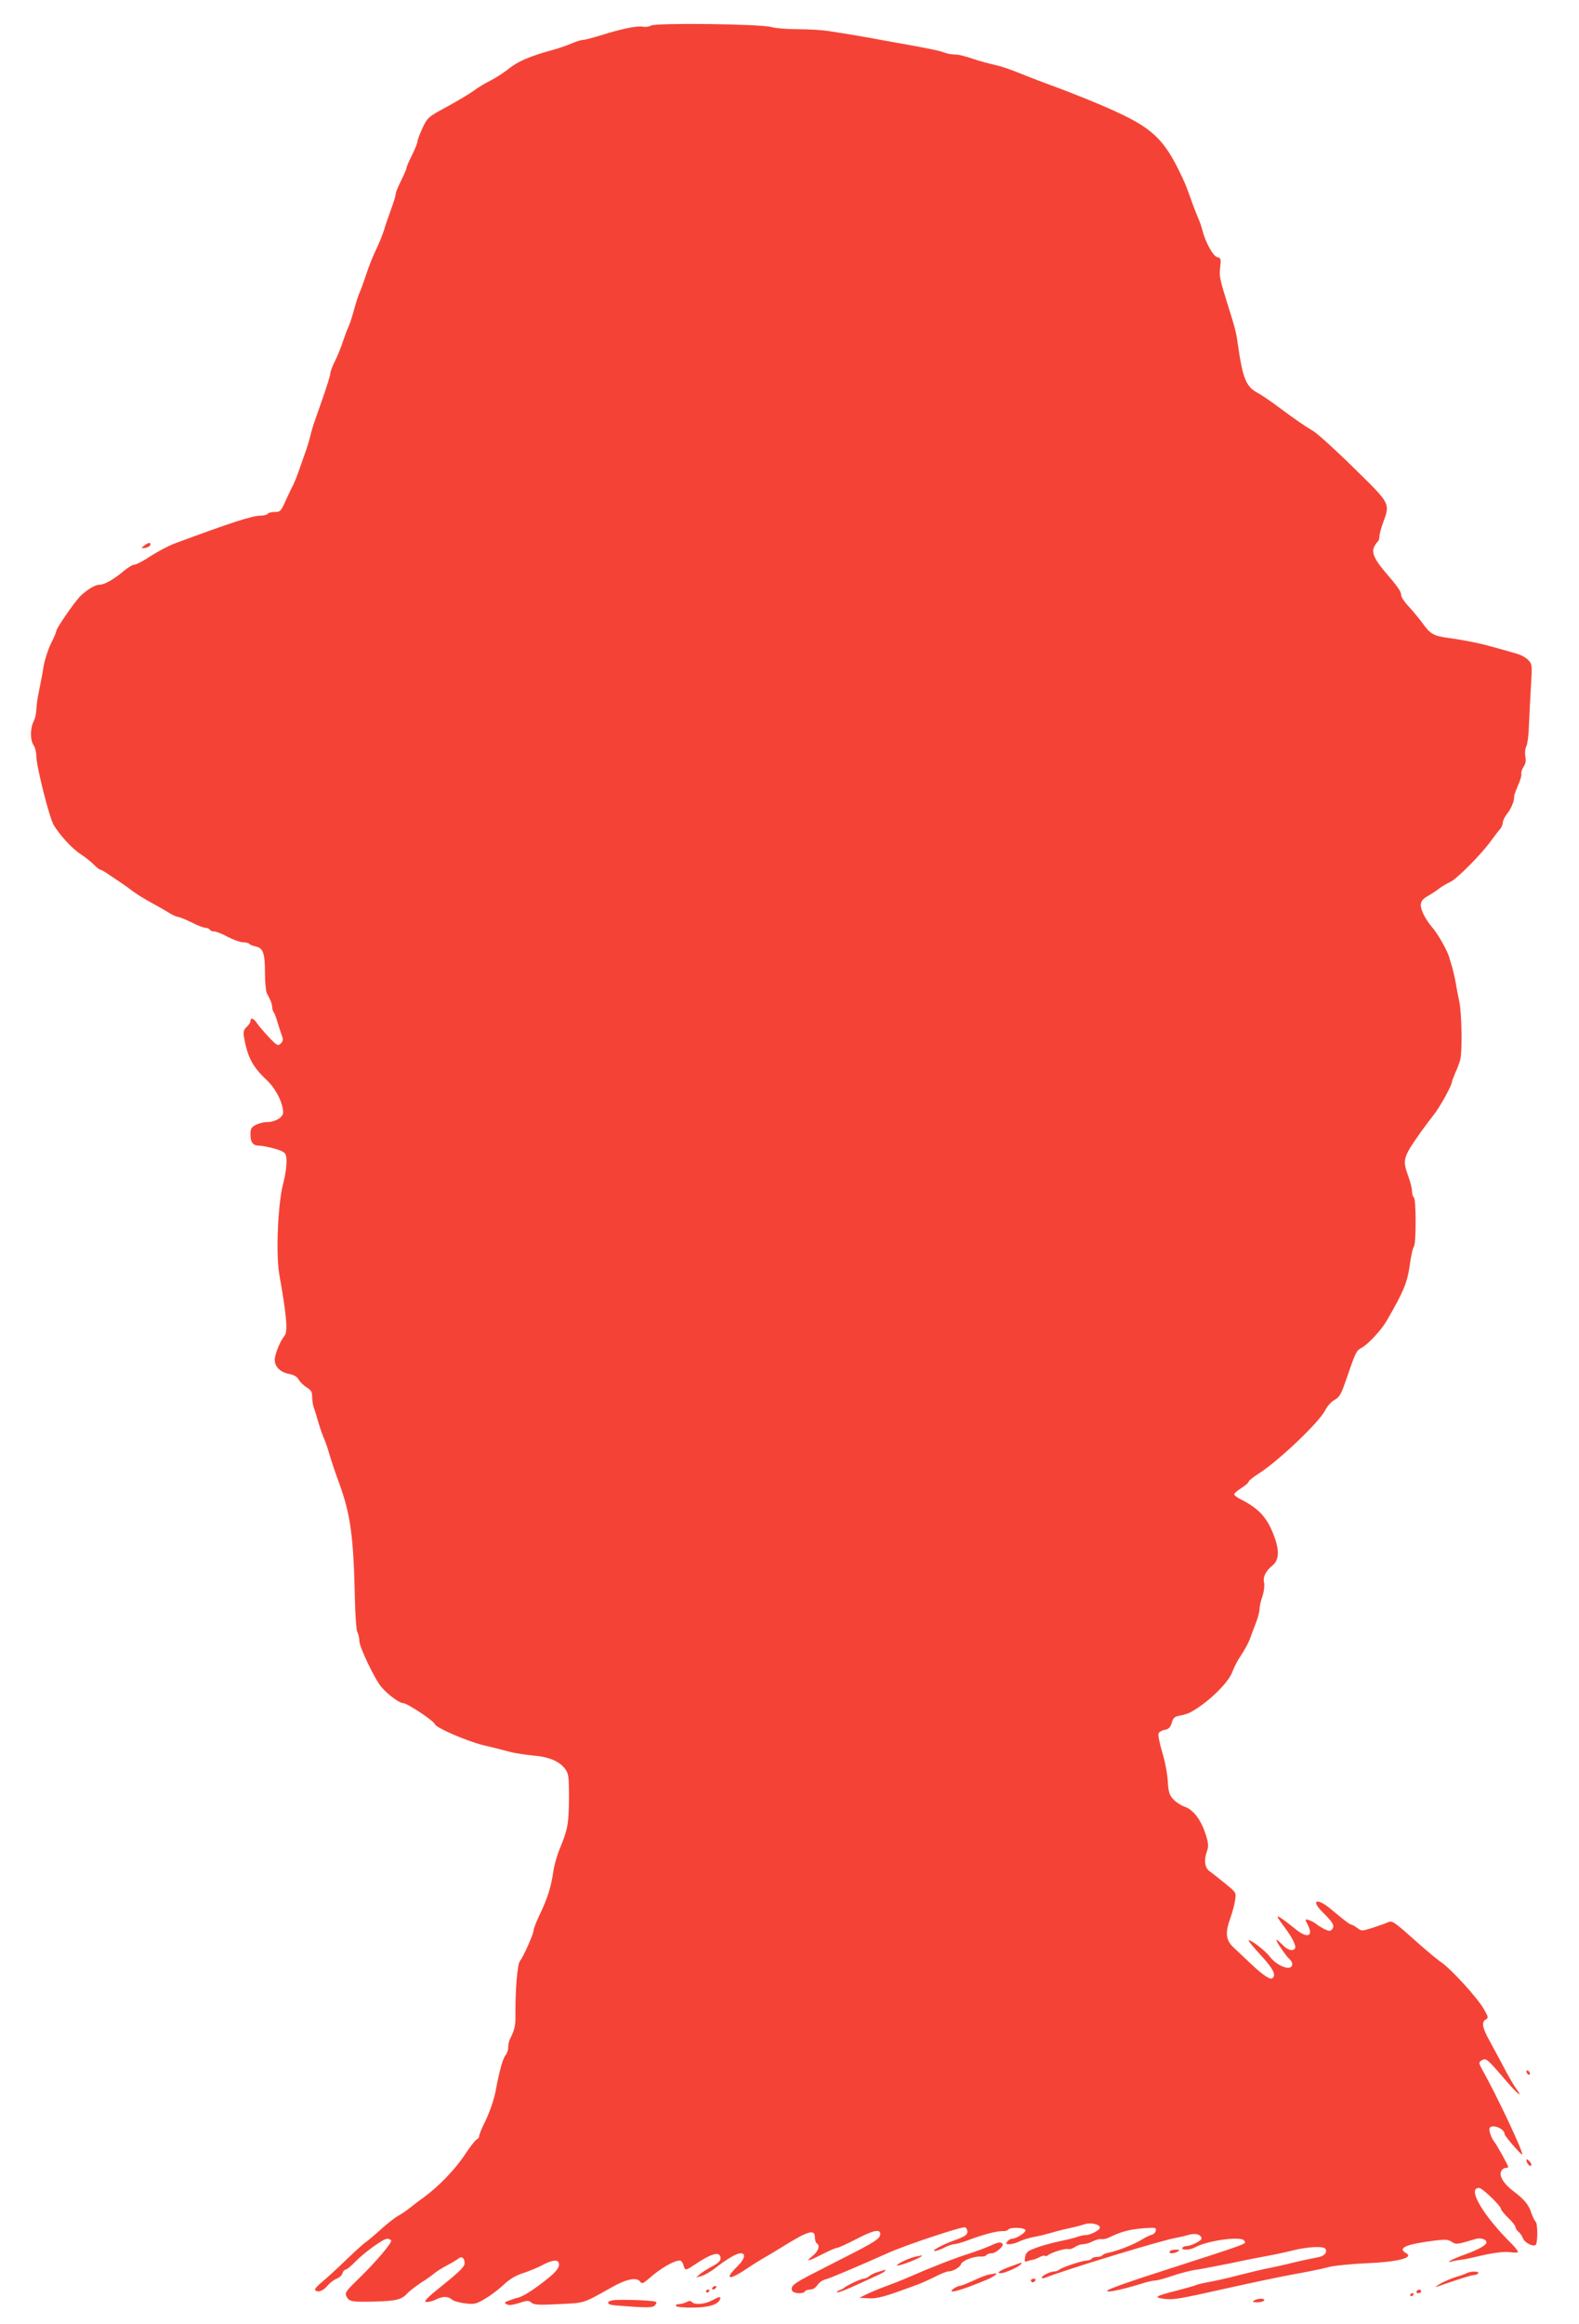 <?xml version="1.0" standalone="no"?>
<!DOCTYPE svg PUBLIC "-//W3C//DTD SVG 20010904//EN"
 "http://www.w3.org/TR/2001/REC-SVG-20010904/DTD/svg10.dtd">
<svg version="1.0" xmlns="http://www.w3.org/2000/svg"
 width="870pt" height="1280pt" viewBox="0 0 870 1280"
 preserveAspectRatio="xMidYMid meet">
<g transform="translate(0,1280) scale(0.1,-0.1)"
fill="#f44336" stroke="none">
<path d="M3587 12659 c-11 -6 -31 -9 -45 -6 -32 6 -119 -12 -230 -47 -46 -14
-91 -26 -101 -26 -10 0 -38 -9 -63 -20 -24 -10 -69 -26 -99 -34 -129 -35 -196
-64 -249 -107 -25 -20 -70 -49 -100 -64 -30 -15 -71 -40 -90 -55 -19 -14 -84
-53 -144 -86 -107 -58 -110 -60 -138 -119 -15 -33 -28 -67 -28 -75 0 -8 -14
-42 -30 -75 -17 -33 -30 -64 -30 -70 0 -5 -14 -37 -30 -70 -17 -33 -30 -66
-30 -75 0 -8 -12 -47 -26 -85 -14 -39 -32 -90 -39 -115 -8 -25 -27 -72 -43
-105 -16 -33 -40 -92 -52 -130 -13 -39 -30 -86 -38 -105 -9 -19 -23 -65 -33
-102 -10 -37 -23 -76 -29 -88 -6 -11 -19 -47 -30 -79 -10 -32 -30 -81 -44
-109 -14 -28 -26 -59 -26 -69 0 -10 -18 -67 -39 -128 -21 -60 -43 -123 -49
-140 -6 -16 -16 -50 -22 -75 -6 -25 -16 -58 -22 -75 -6 -16 -21 -61 -35 -100
-13 -38 -30 -81 -37 -95 -8 -14 -26 -53 -42 -87 -26 -59 -30 -63 -60 -63 -18
0 -36 -4 -39 -10 -3 -5 -21 -10 -38 -10 -47 0 -158 -36 -482 -156 -27 -11 -83
-40 -124 -66 -40 -27 -81 -48 -90 -48 -10 0 -35 -15 -57 -33 -55 -47 -108 -77
-133 -77 -25 0 -63 -22 -104 -59 -30 -27 -137 -181 -137 -197 0 -5 -13 -37
-30 -70 -16 -33 -34 -89 -40 -125 -5 -35 -17 -95 -25 -134 -8 -38 -15 -86 -15
-105 0 -19 -7 -48 -15 -64 -19 -36 -19 -105 0 -130 8 -11 15 -38 15 -60 0 -55
73 -345 97 -382 36 -58 99 -126 148 -159 28 -18 61 -45 74 -59 14 -14 29 -26
34 -26 5 0 27 -13 50 -29 23 -15 53 -36 67 -45 14 -9 43 -30 65 -47 22 -16 69
-45 105 -64 36 -20 79 -44 95 -55 17 -10 37 -19 45 -20 8 0 42 -14 75 -30 33
-17 67 -30 77 -30 9 0 20 -4 23 -10 3 -5 14 -10 25 -10 10 0 44 -13 75 -30 31
-16 70 -30 85 -30 16 0 31 -4 34 -9 3 -4 19 -11 36 -14 40 -9 50 -37 50 -148
0 -49 5 -98 10 -109 6 -11 15 -29 20 -40 5 -11 10 -28 10 -38 0 -10 4 -22 8
-27 5 -6 14 -30 21 -55 8 -25 18 -58 24 -73 8 -23 7 -32 -6 -44 -15 -15 -20
-13 -64 33 -26 28 -56 62 -66 77 -19 29 -37 35 -37 14 0 -8 -9 -22 -21 -33
-15 -14 -19 -27 -16 -49 21 -119 47 -169 129 -246 48 -46 88 -125 88 -176 0
-27 -44 -53 -90 -53 -17 0 -44 -7 -60 -15 -25 -13 -30 -22 -30 -53 0 -44 14
-62 49 -62 14 0 51 -7 83 -16 46 -13 60 -22 64 -40 7 -28 0 -92 -16 -154 -29
-109 -41 -387 -21 -500 41 -230 48 -316 28 -338 -19 -22 -44 -79 -52 -118 -8
-43 23 -81 78 -91 29 -6 45 -16 53 -32 7 -12 26 -31 43 -42 25 -15 31 -25 31
-53 0 -19 4 -45 9 -58 5 -13 14 -43 21 -68 7 -25 20 -65 30 -90 11 -25 24 -61
29 -80 18 -61 39 -123 62 -185 60 -166 77 -291 84 -617 2 -99 8 -186 14 -197
6 -11 11 -33 11 -49 0 -33 86 -213 122 -254 35 -41 98 -88 119 -88 22 0 169
-97 176 -117 8 -20 172 -91 263 -114 43 -10 100 -24 160 -40 25 -6 79 -14 120
-18 85 -7 144 -32 174 -74 19 -25 21 -42 21 -160 -1 -140 -7 -173 -50 -277
-15 -35 -31 -91 -36 -125 -12 -86 -32 -149 -73 -235 -20 -41 -36 -82 -36 -91
0 -20 -57 -148 -75 -169 -14 -16 -26 -155 -25 -290 1 -68 -4 -88 -31 -142 -5
-10 -9 -30 -9 -45 0 -14 -7 -34 -15 -43 -14 -15 -34 -87 -54 -195 -10 -54 -37
-129 -67 -188 -13 -27 -24 -55 -24 -62 0 -7 -6 -15 -13 -18 -8 -3 -39 -43 -69
-89 -55 -81 -144 -173 -227 -233 -23 -16 -56 -42 -74 -56 -18 -14 -45 -33 -62
-42 -16 -8 -59 -42 -95 -74 -36 -33 -76 -66 -89 -75 -13 -9 -62 -54 -110 -100
-47 -46 -105 -98 -128 -117 -23 -19 -40 -38 -37 -42 11 -18 43 -8 67 21 14 17
38 35 52 40 15 6 29 19 32 30 3 11 11 20 17 20 7 0 32 21 56 46 51 51 152 124
174 124 8 0 17 -4 21 -9 7 -12 -85 -120 -184 -216 -66 -64 -72 -74 -62 -93 15
-29 30 -31 156 -28 118 3 149 11 180 46 11 12 45 38 75 58 30 19 64 43 75 53
11 9 42 29 69 43 27 14 55 31 62 37 18 15 34 3 34 -26 0 -18 -27 -45 -116
-117 -90 -72 -112 -94 -96 -96 11 -2 34 4 51 12 38 20 70 20 91 1 9 -8 41 -17
72 -21 51 -6 61 -4 110 25 29 17 75 51 102 77 33 31 66 51 106 64 32 10 80 30
107 44 62 33 93 34 93 3 0 -16 -16 -38 -50 -66 -69 -58 -143 -107 -174 -115
-14 -3 -38 -11 -53 -17 -25 -9 -26 -12 -11 -20 12 -7 33 -4 68 7 45 15 53 15
68 2 14 -12 41 -14 152 -8 146 7 129 2 295 95 76 43 133 54 151 30 11 -15 16
-13 51 17 62 55 136 98 169 98 7 0 16 -11 20 -25 8 -31 12 -31 55 -2 102 69
149 81 149 38 0 -12 -15 -27 -42 -41 -23 -12 -54 -31 -68 -42 l-25 -21 28 7
c16 4 51 23 77 44 72 55 119 82 141 82 31 0 22 -33 -21 -75 -72 -71 -43 -76
56 -9 37 25 84 54 104 65 19 11 60 35 90 54 145 90 180 100 180 51 0 -14 5
-28 10 -31 20 -12 9 -44 -22 -69 -45 -36 -27 -32 53 9 38 19 74 35 81 35 8 0
57 23 110 50 90 47 128 55 128 26 0 -25 -29 -44 -203 -132 -15 -8 -39 -20 -55
-28 -15 -8 -68 -35 -119 -61 -99 -51 -118 -66 -109 -90 6 -17 61 -21 71 -5 3
6 17 10 29 10 14 0 30 10 40 25 9 14 29 28 44 31 24 6 157 62 346 146 95 43
408 147 424 141 6 -3 12 -14 12 -24 0 -18 -12 -26 -75 -49 -56 -20 -119 -53
-108 -57 6 -2 30 5 52 16 22 12 48 21 58 21 10 0 42 9 72 20 80 31 163 53 193
52 15 -1 30 3 33 8 10 16 95 12 95 -4 0 -14 -52 -46 -75 -46 -7 0 -18 -7 -25
-15 -10 -13 -9 -15 12 -15 14 0 39 7 56 16 17 8 53 19 79 24 26 4 73 16 103
25 30 9 75 20 100 25 25 5 59 14 76 20 33 11 84 0 84 -19 0 -14 -53 -41 -79
-41 -11 0 -30 -4 -43 -9 -13 -5 -48 -14 -78 -20 -75 -16 -128 -31 -172 -49
-28 -11 -37 -22 -40 -44 -4 -23 -2 -28 11 -22 9 4 23 7 31 8 8 1 26 8 38 15
13 7 26 10 29 7 4 -3 11 -2 17 3 19 16 98 40 112 34 7 -2 23 2 36 11 12 9 33
16 46 16 13 0 37 7 53 16 17 8 38 14 48 12 10 -2 29 2 42 9 63 31 110 44 182
50 74 6 79 5 75 -13 -2 -10 -12 -20 -23 -22 -10 -3 -36 -15 -56 -28 -40 -25
-137 -63 -182 -71 -15 -3 -30 -9 -33 -14 -3 -5 -16 -9 -29 -9 -13 0 -27 -4
-30 -10 -3 -5 -16 -10 -27 -10 -25 0 -139 -38 -153 -51 -5 -5 -16 -9 -25 -9
-22 0 -70 -23 -70 -34 0 -4 8 -5 18 -1 128 50 657 211 727 221 17 3 47 10 67
16 37 11 68 0 68 -22 0 -11 -59 -40 -81 -40 -10 0 -21 -4 -24 -10 -9 -14 42
-13 68 2 67 38 256 64 272 38 12 -20 46 -7 -470 -174 -155 -49 -275 -92 -283
-101 -15 -15 76 3 182 36 33 11 69 19 81 19 12 0 55 12 96 26 41 14 101 30
134 34 33 5 116 21 185 35 69 15 161 33 205 41 44 8 105 21 135 29 87 22 177
26 184 8 9 -22 -10 -40 -47 -46 -37 -7 -104 -21 -167 -37 -25 -6 -65 -15 -90
-20 -43 -8 -87 -19 -172 -40 -72 -19 -123 -30 -176 -40 -29 -5 -56 -12 -61
-15 -5 -3 -53 -16 -105 -30 -122 -31 -134 -38 -71 -46 50 -6 81 -1 335 56 152
34 297 64 355 75 99 18 171 32 220 45 28 7 118 16 201 20 177 7 267 31 221 56
-49 28 -1 49 158 69 57 7 74 6 94 -7 24 -16 30 -15 132 16 27 8 59 -2 59 -19
0 -15 -43 -39 -114 -65 -73 -26 -120 -51 -76 -40 14 4 39 8 55 10 17 2 50 9
75 15 91 22 156 31 191 26 20 -3 39 -3 42 0 3 3 -11 23 -31 43 -162 160 -250
311 -183 311 18 0 121 -99 121 -116 0 -5 18 -28 40 -49 22 -21 40 -44 40 -51
0 -6 7 -18 16 -25 9 -7 20 -24 25 -36 9 -24 53 -48 70 -37 12 7 12 121 0 128
-5 4 -16 26 -24 49 -15 46 -38 73 -101 121 -51 38 -78 84 -65 108 5 10 16 18
24 18 8 0 15 2 15 6 0 7 -60 116 -74 134 -19 23 -33 64 -29 78 10 27 83 0 83
-32 0 -10 93 -117 97 -112 9 9 -141 327 -221 469 -18 33 -19 39 -6 47 28 18
28 18 140 -112 62 -73 96 -98 53 -40 -12 16 -40 64 -63 108 -23 43 -59 111
-80 149 -43 76 -49 109 -23 123 15 9 13 14 -12 58 -36 62 -177 217 -232 255
-23 16 -76 60 -118 97 -147 131 -153 136 -178 125 -12 -6 -50 -19 -83 -30 -60
-19 -62 -19 -85 -2 -13 10 -28 19 -33 19 -8 0 -36 21 -114 86 -79 66 -113 48
-41 -21 53 -52 64 -72 49 -90 -10 -12 -17 -12 -44 1 -17 9 -38 22 -46 29 -8 7
-25 16 -38 20 -23 7 -23 7 -7 -25 33 -64 0 -78 -64 -27 -117 93 -125 94 -63
12 43 -57 65 -102 57 -116 -12 -18 -42 -9 -70 21 -16 16 -30 28 -32 26 -5 -5
53 -90 72 -106 8 -7 15 -19 15 -27 0 -42 -81 -15 -124 41 -26 35 -116 102
-116 88 0 -5 31 -42 70 -84 66 -72 84 -108 59 -124 -13 -8 -56 22 -124 87 -27
26 -67 63 -87 82 -45 42 -49 81 -18 166 10 29 22 72 25 96 7 42 6 42 -54 91
-33 27 -71 57 -85 67 -29 20 -34 61 -15 115 9 26 7 43 -11 98 -26 76 -67 128
-114 144 -18 6 -45 23 -60 39 -23 24 -28 39 -32 102 -2 41 -16 113 -31 160
-14 48 -23 93 -20 101 3 9 18 18 35 21 22 4 31 14 38 39 8 27 16 34 44 39 19
3 45 11 58 18 97 52 213 165 233 226 8 22 28 61 46 87 18 27 39 65 47 85 8 21
23 63 35 93 12 30 21 66 21 80 0 14 7 45 16 69 8 25 12 56 9 72 -8 34 8 66 46
97 36 29 39 81 10 159 -38 104 -83 154 -188 207 -18 9 -33 21 -33 26 0 5 18
21 40 35 22 14 40 29 40 35 0 5 26 26 58 46 111 72 330 281 363 346 11 22 33
47 49 56 32 19 37 27 70 122 48 140 53 151 79 165 38 20 110 97 142 152 93
161 112 207 126 302 7 52 17 99 23 105 13 13 13 263 0 271 -5 3 -10 18 -10 33
0 15 -9 52 -20 82 -34 93 -31 104 69 246 19 27 50 68 69 92 33 40 102 165 102
184 0 5 9 27 19 51 11 23 23 56 27 72 11 46 8 253 -5 315 -6 30 -16 78 -20
105 -5 28 -14 66 -19 85 -6 19 -14 46 -18 60 -12 40 -65 132 -95 165 -15 17
-37 50 -48 74 -23 52 -16 74 31 99 17 10 42 26 57 38 14 11 42 28 61 36 37 17
174 155 225 227 17 23 38 51 48 62 9 10 17 28 17 38 0 11 11 32 23 48 22 26
43 77 39 95 -1 4 9 31 21 60 13 29 22 59 19 66 -2 7 3 24 12 38 12 17 15 35
10 58 -3 19 -1 43 6 56 6 12 13 63 14 113 2 51 7 147 11 215 7 118 7 124 -14
146 -12 13 -38 28 -59 34 -102 30 -180 51 -207 57 -68 15 -133 26 -185 33 -71
10 -90 21 -131 78 -19 26 -53 67 -76 92 -24 25 -43 54 -43 65 0 19 -18 45 -91
130 -53 62 -71 101 -60 130 6 14 15 28 20 32 6 3 11 16 11 28 0 12 9 47 20 77
40 109 42 104 -158 300 -97 96 -198 187 -222 203 -62 38 -97 62 -193 133 -45
34 -96 68 -112 77 -70 36 -87 78 -115 272 -9 66 -15 88 -55 215 -45 144 -48
158 -42 209 5 45 4 50 -17 55 -23 6 -66 85 -82 151 -4 17 -15 48 -25 70 -9 22
-27 67 -38 100 -12 33 -25 69 -30 80 -104 234 -166 300 -376 397 -94 44 -261
111 -385 156 -30 11 -80 30 -110 42 -107 43 -136 53 -190 65 -30 7 -68 18 -85
23 -70 24 -103 32 -128 32 -14 0 -36 4 -49 9 -29 11 -90 24 -243 51 -66 12
-140 25 -165 30 -44 8 -112 20 -242 40 -35 5 -108 9 -163 9 -55 0 -120 5 -145
12 -60 17 -636 24 -663 8z"/>
<path d="M794 9795 c-18 -15 -18 -15 5 -13 14 2 26 9 29 16 5 17 -10 15 -34
-3z"/>
<path d="M8410 1391 c0 -5 5 -13 10 -16 6 -3 10 -2 10 4 0 5 -4 13 -10 16 -5
3 -10 2 -10 -4z"/>
<path d="M8410 905 c0 -18 19 -40 26 -32 4 4 0 15 -9 24 -9 10 -17 13 -17 8z"/>
<path d="M5455 431 c-22 -10 -71 -28 -110 -41 -88 -28 -204 -73 -335 -130 -36
-16 -92 -38 -125 -50 -33 -12 -80 -31 -105 -43 l-45 -22 50 -3 c48 -3 88 8
263 73 24 8 70 29 102 45 33 17 66 30 74 30 26 0 65 22 71 40 6 19 69 44 107
42 15 -1 29 2 33 8 3 5 16 10 29 10 24 0 71 42 59 53 -10 11 -25 8 -68 -12z"/>
<path d="M6445 400 c-8 -13 25 -13 45 0 12 8 9 10 -12 10 -15 0 -30 -4 -33
-10z"/>
<path d="M5050 373 c-34 -6 -114 -43 -107 -50 6 -6 115 35 132 49 5 4 7 7 5 7
-3 -1 -16 -4 -30 -6z"/>
<path d="M5570 318 c-60 -21 -85 -38 -56 -38 21 0 103 36 111 50 3 5 5 10 3 9
-2 0 -28 -10 -58 -21z"/>
<path d="M4840 288 c-19 -5 -42 -16 -51 -24 -8 -8 -23 -14 -31 -14 -15 0 -97
-39 -108 -51 -3 -3 -14 -9 -24 -12 -10 -4 -17 -10 -14 -12 3 -3 38 10 79 28
41 19 98 45 127 58 29 12 56 27 58 31 3 4 4 8 2 7 -2 0 -19 -5 -38 -11z"/>
<path d="M8080 280 c-8 -4 -35 -14 -60 -21 -25 -8 -63 -24 -85 -37 -22 -13
-31 -21 -20 -17 125 44 192 65 206 65 10 0 21 5 24 10 7 12 -44 12 -65 0z"/>
<path d="M5450 273 c-14 -2 -53 -17 -88 -34 -35 -16 -69 -29 -76 -29 -6 0 -21
-7 -32 -15 -45 -34 42 -10 189 52 34 15 60 35 40 32 -4 -1 -19 -4 -33 -6z"/>
<path d="M5680 240 c0 -5 4 -10 9 -10 6 0 13 5 16 10 3 6 -1 10 -9 10 -9 0
-16 -4 -16 -10z"/>
<path d="M3925 200 c-3 -5 -2 -10 4 -10 5 0 13 5 16 10 3 6 2 10 -4 10 -5 0
-13 -4 -16 -10z"/>
<path d="M3890 179 c0 -5 5 -7 10 -4 6 3 10 8 10 11 0 2 -4 4 -10 4 -5 0 -10
-5 -10 -11z"/>
<path d="M7805 180 c-3 -5 1 -10 9 -10 9 0 16 5 16 10 0 6 -4 10 -9 10 -6 0
-13 -4 -16 -10z"/>
<path d="M7770 159 c0 -5 5 -7 10 -4 6 3 10 8 10 11 0 2 -4 4 -10 4 -5 0 -10
-5 -10 -11z"/>
<path d="M3920 129 c-39 -20 -91 -24 -107 -8 -8 8 -17 8 -31 0 -11 -6 -30 -11
-42 -11 -12 0 -18 -4 -15 -10 3 -6 45 -10 93 -9 87 0 140 17 150 47 5 16 -5
14 -48 -9z"/>
<path d="M3375 131 c-39 -8 -30 -25 15 -28 172 -14 207 -14 219 1 11 13 11 17
0 20 -25 8 -203 13 -234 7z"/>
<path d="M6910 130 c-11 -7 -7 -10 17 -10 17 0 35 5 38 10 8 13 -35 13 -55 0z"/>
</g>
</svg>
